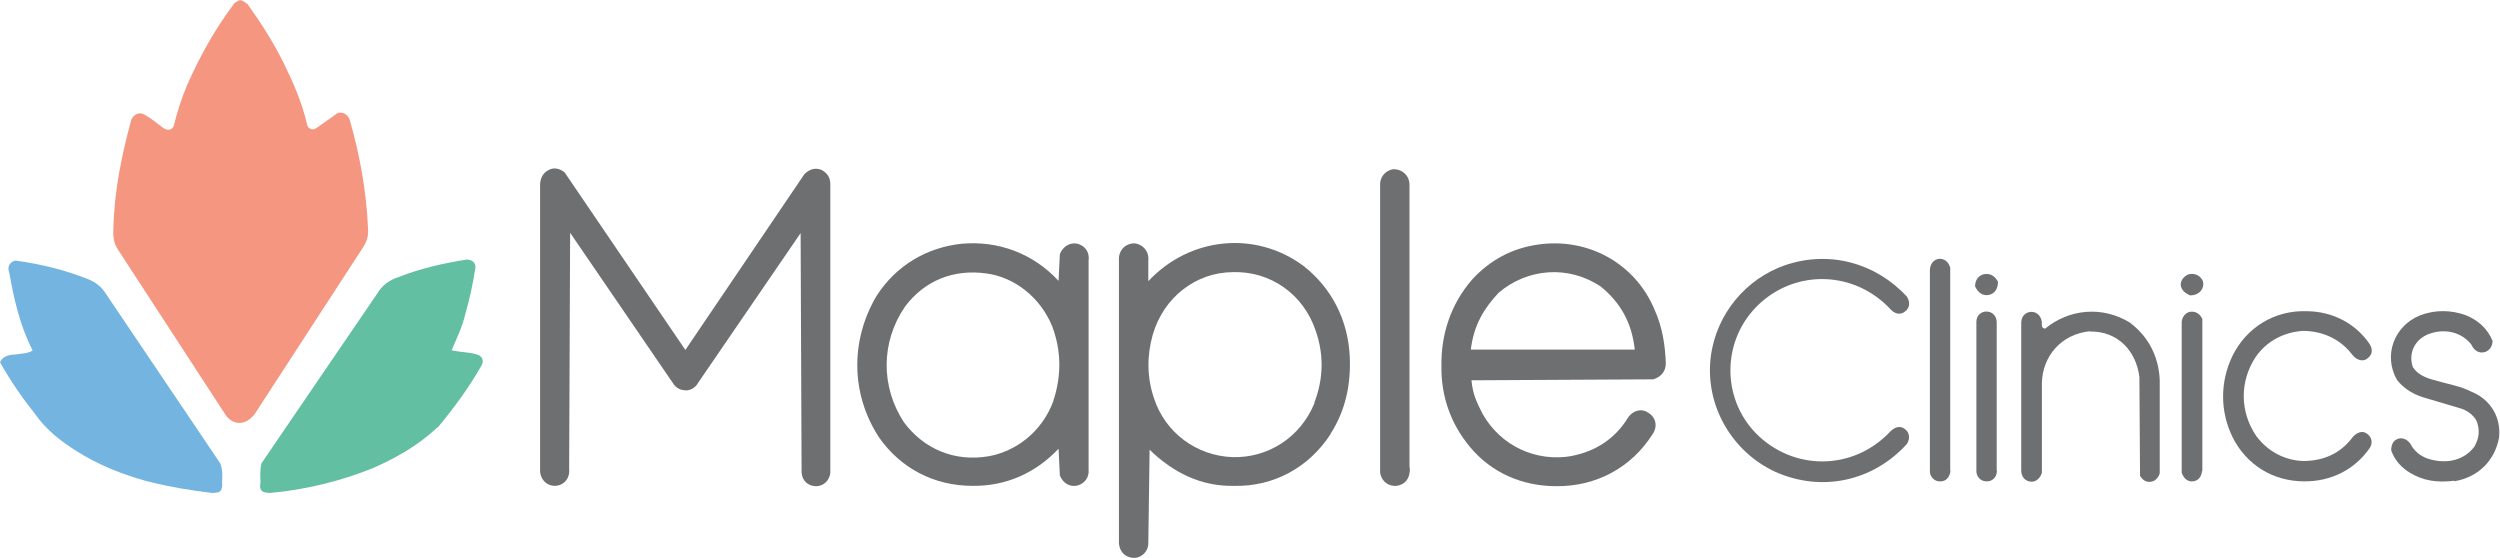 <svg xmlns="http://www.w3.org/2000/svg" id="Layer_1" viewBox="0 0 774.4 172.8"><defs><style>      .st0 {        fill: #63bfa1;      }      .st1 {        fill: #6e6f71;      }      .st2 {        fill: #73b5e0;      }      .st3 {        fill: #f59680;      }    </style></defs><g id="w3DuP5"><g><path class="st3" d="M78.5,128.7c-2.8,3.4-6.7,2.8-8.7-.3l-33.4-51.3c-1.2-1.9-1.4-3.9-1.3-6.2.3-11.6,2.5-22.6,5.6-33.9.9-1.8,2.6-2.4,4.2-1.4,2,1.1,3.6,2.5,5.5,3.9,1.2.9,2.6,1.1,3.4-.4,1.1-4.5,2.4-8.5,4.1-12.6,4-9.1,8.7-17.5,14.7-25.5.7-.4,1.1-.8,1.6-.9.9-.1,1.5.5,2.5,1.2,4.3,6,8.1,12,11.3,18.5,2.9,5.9,5.4,11.7,7,18.2.1,1,.6,1.5.5,1.4,1.1,1.1,2,.7,2.9,0l6.2-4.4c1.7-.4,3,.4,3.7,2,3.2,11.2,5.2,22.2,5.7,33.8.2,2.3-.4,4.1-1.6,5.9l-33.8,52Z"></path><path class="st1" d="M248,72.2l-31.7,46.3c-.9,1.7-2.4,2.3-3.4,2.4-1.7.1-3-.4-4.1-1.7l-32.2-47.1-.3,73.2c.3,2.8-1.5,4.7-3.5,5.1-2.6.5-5.1-1.1-5.5-4.2V56.9c.2-2.2,1.2-3.5,2.6-4.2,1.5-.9,3.4-.6,5,.7l37.4,55,36.9-54.5c1.7-1.6,3.4-2,5.2-1.3,1.4.7,2.8,2,2.8,4.4v89.4c-.3,2.8-2.4,4.2-4.4,4.2-2.3,0-4.3-1.5-4.5-4.2l-.3-74.1Z"></path><path class="st0" d="M135.6,132.3c-6.2,5.8-13,9.6-20.3,12.8-10.1,4-20.6,6.6-31.7,7.6-1-.1-1.7-.1-2.3-.5-.7-.5-.9-1.5-.6-2.8-.1-2.1-.2-3.9.3-5.9l35.8-52.5c1.5-2.6,3.7-4.2,6.7-5.2,6.9-2.7,13.7-4.2,21-5.4,1.6,0,2.7.8,2.8,2.3-.8,5.2-1.8,9.9-3.2,14.7-.9,3.9-2.6,7.3-4.2,11.1,3,.7,5.7.5,8.4,1.5,1.3.7,1.6,2,.8,3.3-3.8,6.7-8.2,12.7-13.4,19Z"></path><path class="st2" d="M45.6,149.1c-7.9-2.2-15.2-5.1-22.1-9.5-4.9-3.1-9.2-6.5-12.6-11.3-4.2-5.3-7.7-10.4-10.9-16.1.8-1.8,2.6-2.3,4.7-2.4,2-.3,3.6-.2,5.4-1.2-3.9-7.8-5.7-15.5-7.2-24-.7-1.8-.1-3.3,1.8-3.9,8,1.1,15.4,2.9,22.9,5.9,2,.9,3.6,2,5,4.1l35.6,52.8c.8,1.9.7,3.7.6,5.9.1,1,0,1.7-.3,2.4-.4.7-1.4.9-2.8.9-6.8-.8-13.3-1.9-20-3.6Z"></path><path class="st1" d="M412.2,134.4c-6.7,10.4-17.7,16.4-30,16.1-10.3.2-18.9-4.2-26.1-11.2l-.4,29c0,2.6-2.1,4.3-4,4.5-2.6.2-4.9-1.5-5.1-4.6v-88.4c.3-3,2.7-4.6,5.1-4.4,2.3.4,4.3,2.4,4,5.3v6.4c12.8-13.7,33.2-15.8,48.1-4.7,8.7,6.8,13.8,16.8,14.3,28.1.4,8.5-1.3,16.6-5.9,23.8ZM407.1,124.8c2.9-7.5,3-14.9.5-22.2-3.8-11.5-14.1-18.7-25.8-18.3-11.3.1-21.3,7.7-24.7,19.3-1.9,6.6-1.8,13.3.3,19.6,3.5,10.9,13.3,18,24.4,18.4,10.9.3,21-6,25.4-16.8Z"></path><path class="st1" d="M487,141.2c7.2-1.4,13.3-5.3,17.2-11.7,1.7-2.6,4.5-3,6.3-1.7,2.4,1.4,3.1,4.2,1.4,6.7-6.6,10.4-17.5,16.2-29.8,16.1-10.5,0-20.1-4.1-26.8-12.2-5.9-7.1-8.9-15.6-8.8-24.8-.2-10,2.9-19.4,9.5-27,5.5-6,12.2-9.6,20.1-10.8,15.6-2.4,30.4,5.7,36.4,20.1,2.4,5.3,3.3,10.8,3.5,16.7,0,2.4-1.5,4.2-3.9,4.9l-56.3.3c.4,4.6,1.9,7.3,3.5,10.5,5.6,9.8,16.5,15,27.9,12.9ZM506.4,108.4c-.9-8.5-4.5-14.7-10.5-19.6-9.9-6.7-22.7-5.8-31.7,1.9-4.6,4.9-7.7,10.1-8.6,17.6h50.8Z"></path><path class="st1" d="M328.3,147.3l-.4-8.3c-7.1,7.5-16.2,11.6-26.6,11.5-11.9,0-22.3-5.4-29-15-8.7-13.3-9-29.9-.8-43.8,6.2-9.7,15.9-15.1,26.4-16.2,11.4-1,22.1,3,30,11.5l.4-8.3c1-2.5,3.3-3.7,5.5-3.2,2.1.6,3.8,2.4,3.4,5.2v64.6c.3,2.7-1.4,4.6-3.5,5.1-2.1.5-4.3-.5-5.4-3.1ZM326.3,124.1c2.7-8.2,2.3-16-.4-23.1-3.7-9-11.8-15.2-20.4-16.3-10.1-1.4-19.1,2.2-25.1,10.2-7.6,11-7.6,24.9-.4,35.9,6.1,8.2,15.6,12.4,26.4,10.5,8.1-1.5,16.3-7.3,19.9-17.1Z"></path><path class="st1" d="M585.6,133.6c1.6-1.6,3.4-1.8,4.8-.4.8.7,1.5,2.4.3,4.3-10.5,11.6-26.5,15.1-40.9,8.6-12.9-6-21.7-20-19.9-35.4,1.7-13.7,11.2-24.4,22.9-28.5,13.9-4.8,28.3-.7,37.9,9.7,1.1,1.8.8,3.5-.5,4.5-1.2,1.1-3,1.1-4.5-.5-11.2-12.1-29.3-12.5-40.8-1.7-11.5,10.8-11.8,28.8-1.1,39.9,11.5,11.8,30.2,11.9,41.8-.5Z"></path><path class="st1" d="M436.7,144.8c.2,3.6-1.7,5.4-4.1,5.7-2.4.2-4.6-1.2-5.1-4.1V57c.1-2.8,2.2-4.3,4.1-4.6,2.5,0,4.8,1.6,5,4.6v87.8Z"></path><path class="st1" d="M647.4,102.6c-8.9.9-14.7,7.7-14.9,16v27.9c-.6,1.8-2,2.8-3.2,2.7-1.9,0-3.3-1.5-3.2-3.7v-45.7c.1-2.1,1.6-3.2,3.2-3.2,1.5,0,2.9,1.1,3.2,3.2-.1,1.1,0,1.9,1,2,7.4-6.1,17.7-7.1,26.2-1.9,5.9,4.4,9,10.7,9.3,17.8v28.9c-.4,1.5-1.6,2.3-1.9,2.4-1.9.7-3.2,0-4.2-1.6l-.2-30.6c-1-8.1-6.7-14.3-15.4-14.1Z"></path><path class="st1" d="M728.6,135.6c1.3-1.6,3-2.2,4.2-1.5,1.7.9,2.4,2.8,1.3,4.6-4.6,6.7-12,10.5-20.4,10.4-9.6,0-17.8-5.1-22.1-13.6-4-8.1-3.9-17.3-.1-25.2,4.3-8.8,13-14.3,23.2-13.9,7.9.1,14.9,3.8,19.2,10,1.1,1.6,1.1,3.3-.4,4.5-1.3,1.3-3.6.8-5-1.2-3.9-5-9.5-7.2-15.2-7.2-5.6.4-11,2.9-14.6,8.1-5,7.6-4.9,17.1.3,24.6,3.8,5,9.1,7.4,14.4,7.6,6,0,11.4-2.1,15.3-7.3Z"></path><path class="st1" d="M760.3,148.9c-5.3.7-9.7,0-13.7-2.4-2.8-1.7-4.8-3.9-5.9-7,0-1.7.6-2.9,1.7-3.4,1.3-.7,3-.3,4.2,1.3,1.7,3.3,4.6,4.8,8.1,5.3,4.5.7,9-.6,11.8-4.4,1.3-2.4,1.7-4.5.9-7.2-.4-1.6-2.3-3.6-4.9-4.5l-10.8-3.2c-3.7-1-6.8-2.7-9.2-5.7-4.3-7.5-1-16.7,7.1-20,4.7-1.8,9.6-1.7,14.1-.1,3.8,1.5,6.8,4.1,8.4,8,0,1.9-1.2,3-2.2,3.4-1.9.6-3.5-.3-4.4-2.3-3.1-3.9-8.2-5-13-3.3-4.4,1.6-6.6,5.9-5.1,10.3,1.4,2.2,3.7,3.2,6.1,3.9,4.3,1.3,8.5,1.9,12.2,3.8,5.8,2.4,9.1,7.9,8.4,14.2-1.3,7-6.4,12.3-14,13.5Z"></path><path class="st1" d="M604.2,145.8c-.3,2.3-1.6,3.2-2.8,3.3-1.6.2-3.2-.7-3.6-2.7v-62.6c0-2.1,1.2-3.3,2.6-3.6,1.7-.2,3.1.7,3.7,2.7v62.9Z"></path><path class="st1" d="M618.6,145.9c-.2,2.5-2,3.3-3.3,3.2-1.8,0-3.3-1.5-3.1-3.7v-45.7c0-2.1,1.6-3.2,3.1-3.2,1.6,0,3.1,1.1,3.2,3.2v46.2Z"></path><path class="st1" d="M682.1,145.9c-.2,2.3-1.7,3.1-2.8,3.2-1.6.2-2.9-.9-3.5-2.7v-46.7c.2-1.9,1.5-2.9,2.5-3.1,1.7-.3,3.1.5,3.9,2.2v47.1Z"></path><path class="st1" d="M678.4,91.5c-2.1-.9-2.8-2.1-2.9-3.3,0-1.2.7-2.4,2.3-3.2,2.3-.6,4,.6,4.6,2.2.5,2-.9,4.2-3.9,4.3Z"></path><path class="st1" d="M618.9,87.2c0,2.5-1.2,3.7-2.6,4.1-1.8.5-3.5-.4-4.5-2.6,0-2,1.1-3.3,2.5-3.7,1.6-.4,3.3,0,4.5,2.1Z"></path></g></g></svg>